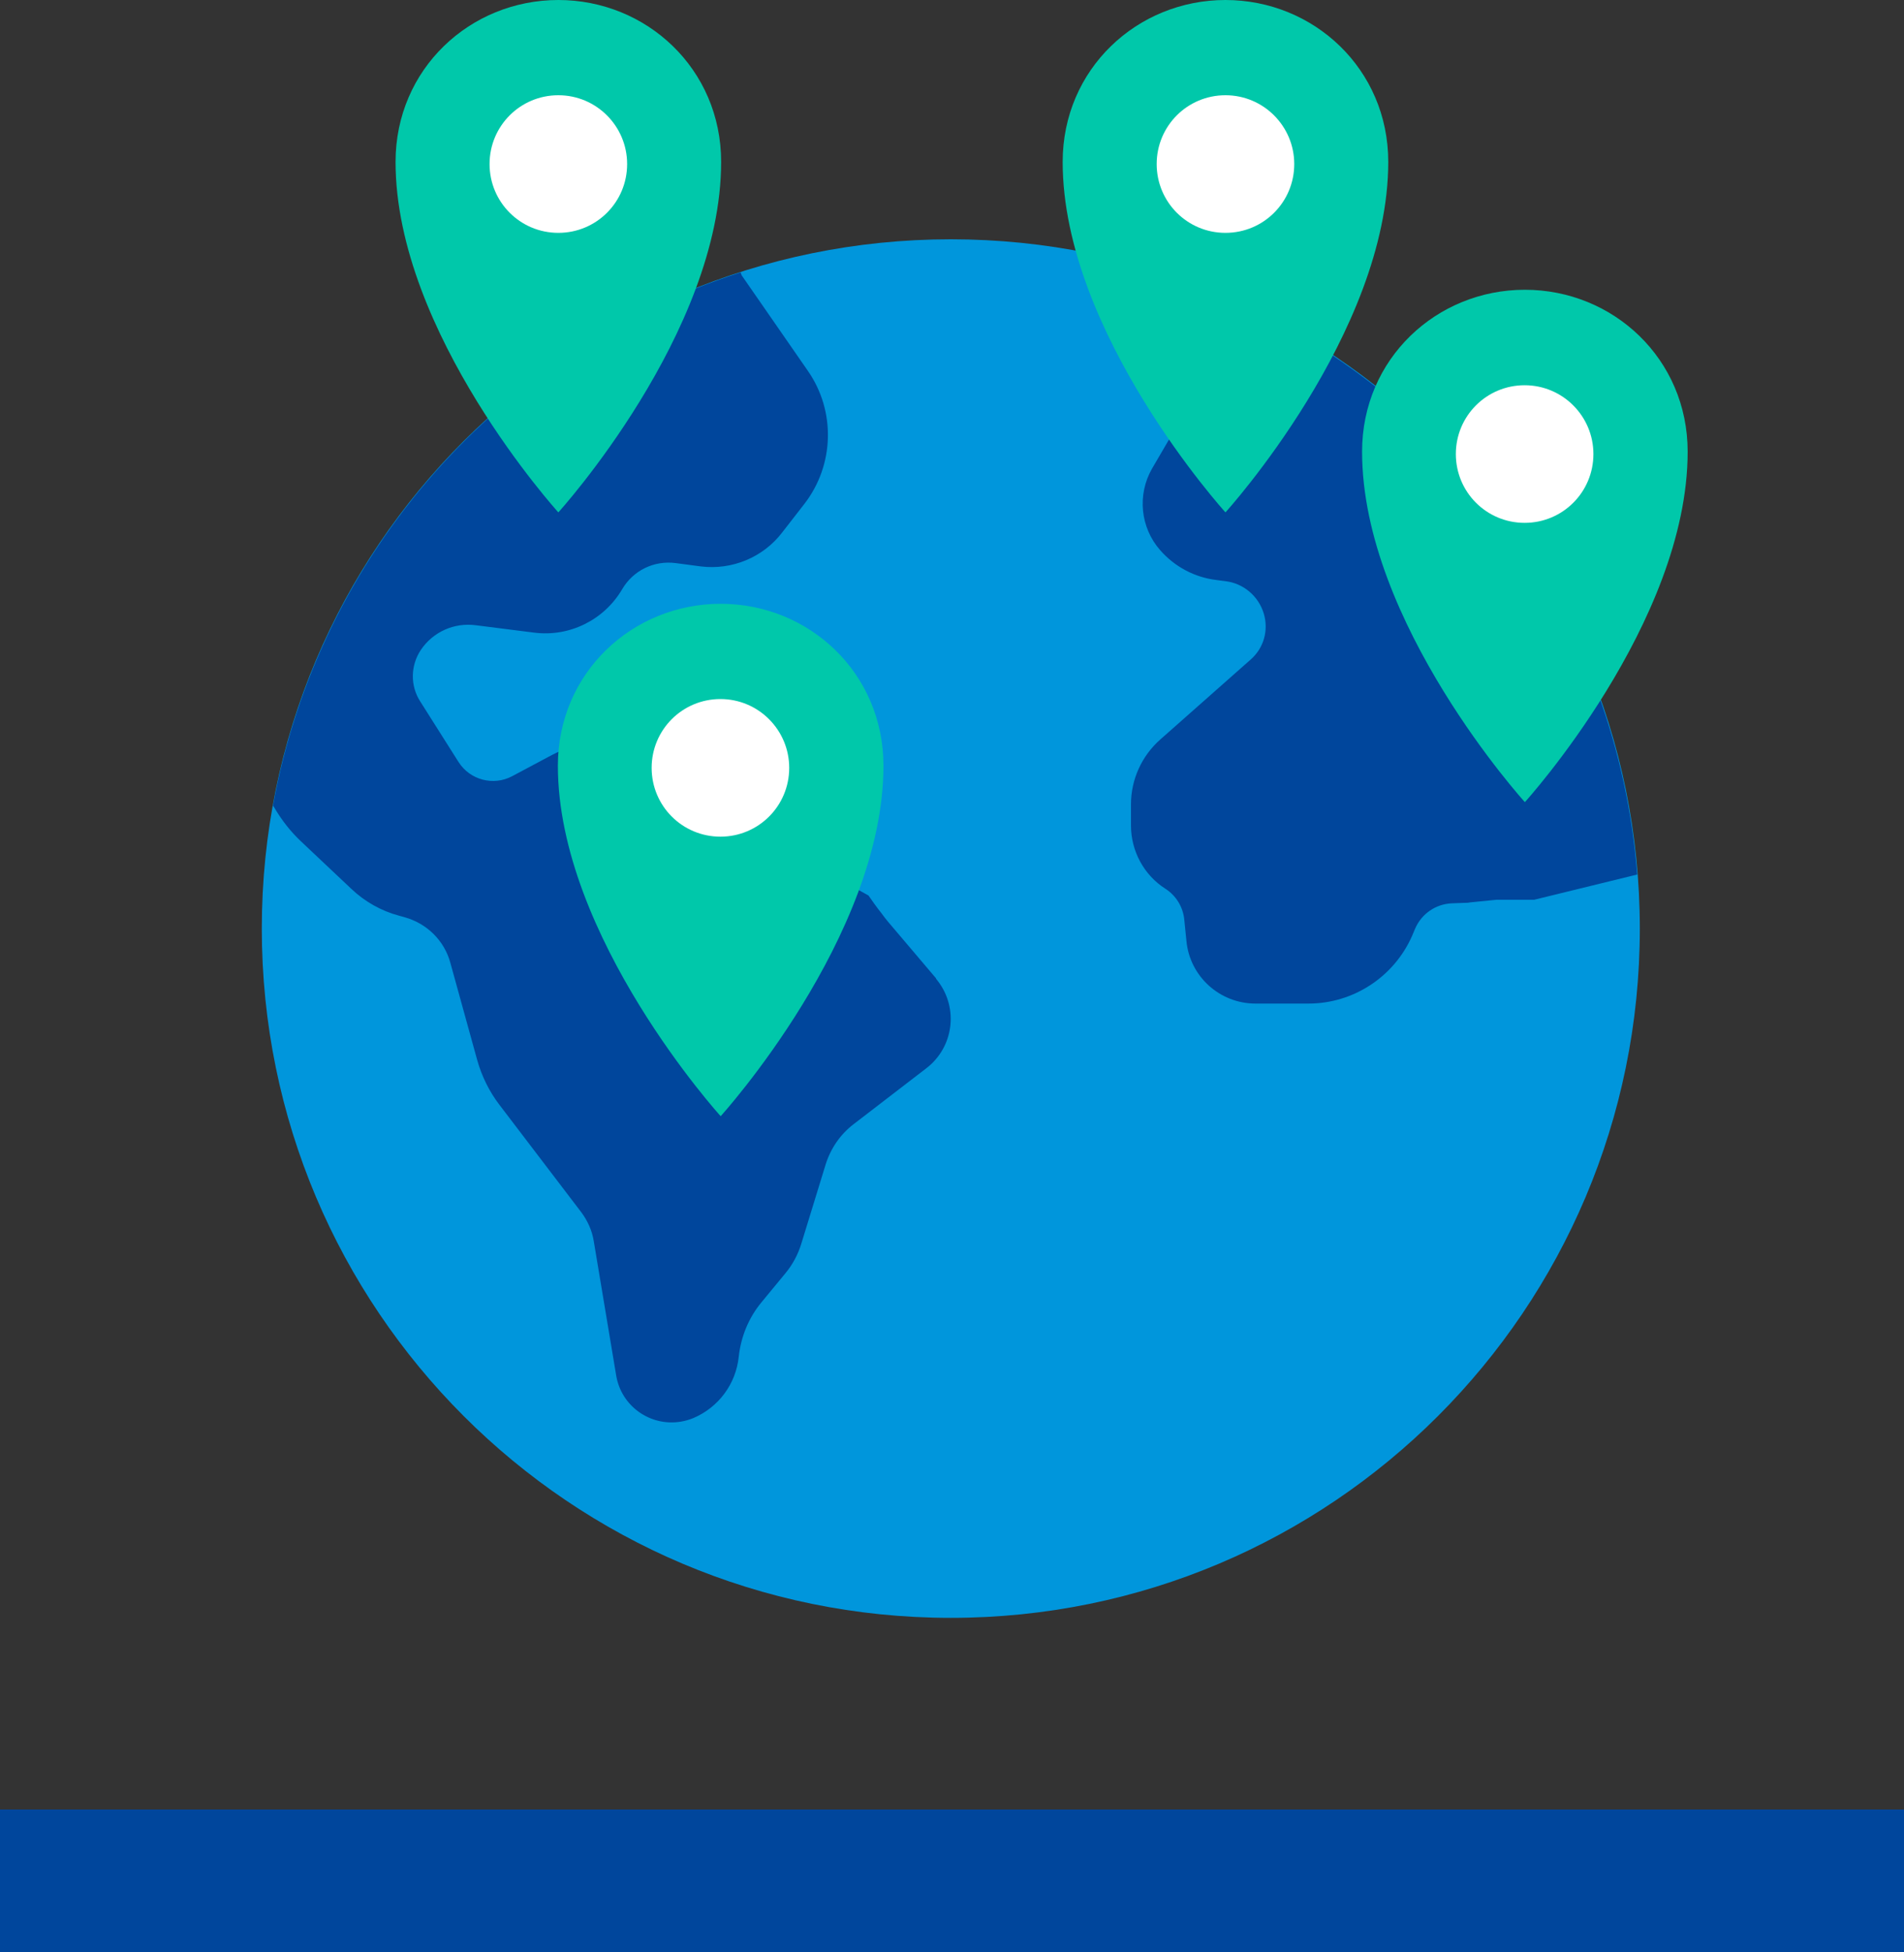<?xml version="1.0" encoding="UTF-8"?> <svg xmlns="http://www.w3.org/2000/svg" id="b" width="80px" height="82px" viewBox="0 0 80 82"><rect x="0" y="0" width="80" height="82" fill="#333333" stroke="none"/><line x1="0" y1="79" x2="80" y2="79" style="fill:none; stroke:#00469c; stroke-width:6px;"></line><path d="m68.9,39c0-15.99-12.96-28.95-28.95-28.95s-28.95,12.96-28.95,28.95,12.96,28.95,28.95,28.95,28.95-12.96,28.95-28.95" style="fill:#0096dc; stroke-width:0px;"></path><path d="m39.33,41.09l-2.02-2.38c-.09-.11-.18-.22-.27-.35,0,0-.17-.2-.55-.75-4.15-2.2-2.45-4.31-9.34-6.18-1.31-.39-2.88-.3-3.96.28l-1.67.89c-.79.42-1.77.16-2.25-.59l-1.62-2.56c-.42-.66-.4-1.5.03-2.15.51-.76,1.4-1.16,2.31-1.04l2.45.31c1.49.19,2.94-.53,3.7-1.82.46-.79,1.34-1.22,2.25-1.1l1.06.14c1.31.16,2.61-.38,3.41-1.42l.94-1.21c1.26-1.63,1.32-3.9.14-5.59l-2.78-4.01-.04-.12c-10.07,3.22-17.73,11.81-19.65,22.4.01.02.03.04.05.07.31.53.69,1.02,1.14,1.44l2.11,1.99c.56.53,1.25.92,2,1.12l.25.07c.92.26,1.65.98,1.9,1.9l1.13,4.09c.19.68.51,1.33.94,1.89l3.43,4.5c.27.36.46.78.53,1.23l.94,5.63c.21,1.28,1.42,2.15,2.71,1.94.18-.03.36-.08.53-.15,1.06-.45,1.79-1.43,1.91-2.58.09-.84.42-1.64.96-2.29l.99-1.2c.31-.37.54-.8.68-1.26l1.02-3.32c.21-.67.61-1.26,1.17-1.69l3.07-2.36c1.14-.88,1.35-2.51.48-3.65-.03-.03-.05-.07-.08-.1m13.04-28.25l-1.85,3.2-2.12,3.63c-.62,1.09-.49,2.46.34,3.41.61.7,1.45,1.15,2.37,1.26l.38.05c.76.09,1.39.63,1.61,1.36.21.7,0,1.45-.55,1.93l-3.8,3.36c-.78.69-1.23,1.68-1.23,2.72v.89c0,1.07.54,2.08,1.45,2.66.45.29.74.77.79,1.3l.09.89c.14,1.49,1.4,2.63,2.9,2.63h2.23c1.88,0,3.59-1.12,4.35-2.84l.13-.31c.27-.62.86-1.03,1.54-1.06l.52-.02c.08,0,.17,0,.25-.02l1.11-.11h1.58l4.33-1.06c-.83-10.56-7.32-19.53-16.44-23.87" style="fill:#00469c; stroke-width:0px;"></path><path d="m23.46,21.52s6.84-7.53,6.84-14.72C30.3,2.9,27.17,0,23.46,0s-6.84,2.9-6.84,6.8c0,7.19,6.84,14.72,6.84,14.72" style="fill:#00c8aa; stroke-width:0px;"></path><path d="m26.35,6.89c0-1.59-1.29-2.89-2.89-2.89s-2.89,1.29-2.89,2.89,1.29,2.89,2.89,2.89,2.89-1.29,2.89-2.89" style="fill:#fff; stroke-width:0px;"></path><path d="m51.49,21.52s6.84-7.53,6.84-14.72C58.33,2.9,55.2,0,51.49,0s-6.84,2.9-6.84,6.8c0,7.19,6.84,14.72,6.84,14.72" style="fill:#00c8aa; stroke-width:0px;"></path><path d="m54.38,6.89c0-1.59-1.29-2.89-2.89-2.89s-2.89,1.29-2.89,2.89,1.29,2.89,2.89,2.89,2.89-1.29,2.89-2.89" style="fill:#fff; stroke-width:0px;"></path><path d="m30.28,46.88s6.84-7.53,6.84-14.72c0-3.9-3.13-6.8-6.84-6.8s-6.84,2.9-6.84,6.8c0,7.19,6.84,14.72,6.84,14.72" style="fill:#00c8aa; stroke-width:0px;"></path><path d="m33.16,32.25c0-1.59-1.29-2.89-2.89-2.89s-2.89,1.29-2.89,2.89,1.29,2.89,2.89,2.89,2.89-1.29,2.89-2.89" style="fill:#fff; stroke-width:0px;"></path><path d="m64.07,33.69s6.84-7.53,6.84-14.72c0-3.9-3.13-6.8-6.84-6.8s-6.84,2.9-6.84,6.8c0,7.19,6.84,14.72,6.84,14.72" style="fill:#00c8aa; stroke-width:0px;"></path><path d="m66.95,19.07c0-1.59-1.29-2.89-2.89-2.89s-2.89,1.29-2.89,2.89,1.29,2.89,2.89,2.89,2.89-1.29,2.89-2.89" style="fill:#fff; stroke-width:0px;"></path></svg> 